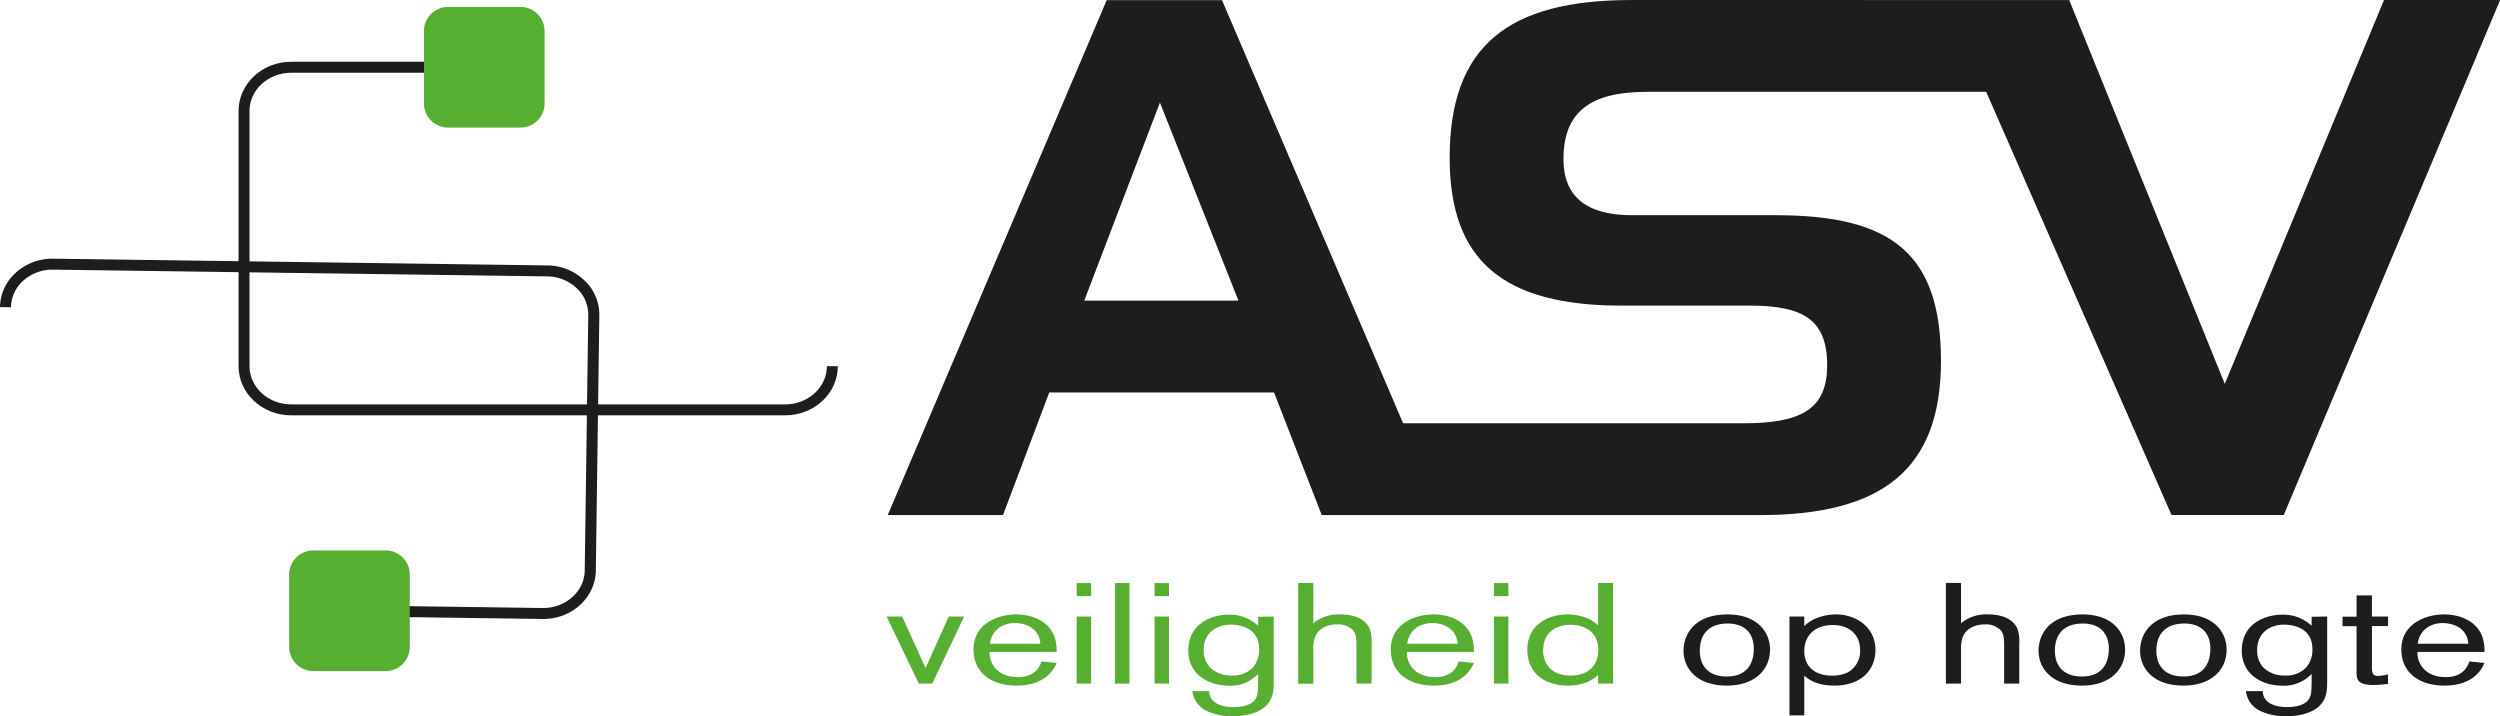 <svg id="Layer_1" data-name="Layer 1" xmlns="http://www.w3.org/2000/svg" viewBox="0 0 785.74 225.11"><defs><style>.cls-1{fill:#1d1d1b;}.cls-2{fill:#56af31;}</style></defs><title>ASV-logo-zwart</title><path class="cls-1" d="M107.74,144.77c-9.12,0-16.54,6.93-16.54,15.45v80.24c0,8.52,7.42,15.44,16.54,15.44H263c9.12,0,16.54-6.92,16.54-15.44H276.1c0,6.61-5.87,12-13.09,12H107.74c-7.22,0-13.1-5.39-13.1-12V160.22c0-6.62,5.88-12,13.1-12h60.68v-3.46Z" transform="translate(-16.22 -125.36)"/><path class="cls-1" d="M20.81,211.41a14.79,14.79,0,0,0-4.59,10.47l3.45.05a11.46,11.46,0,0,1,3.54-8.06,13.71,13.71,0,0,1,9.71-3.76l155.26,2.12a13.69,13.69,0,0,1,9.6,4,11.43,11.43,0,0,1,3.33,8.15L200,304.63c-.09,6.62-6,11.92-13.26,11.82l-60.68-.83,0,3.45,60.68.83c9.12.12,16.64-6.71,16.75-15.22l1.1-80.24a14.85,14.85,0,0,0-4.31-10.59,17.16,17.16,0,0,0-12-5.07L33,206.66A17.17,17.17,0,0,0,20.81,211.41Z" transform="translate(-16.22 -125.36)"/><path class="cls-2" d="M187.38,157.87a7.58,7.58,0,0,1-7.58,7.59H157.05a7.58,7.58,0,0,1-7.58-7.59V135.12a7.58,7.58,0,0,1,7.58-7.58H179.8a7.58,7.58,0,0,1,7.58,7.58Z" transform="translate(-16.22 -125.36)"/><path class="cls-2" d="M98.47,173h22.74a7.58,7.58,0,0,1,7.58,7.58v22.75a7.58,7.58,0,0,1-7.58,7.58H98.46a7.58,7.58,0,0,1-7.58-7.58V180.62A7.59,7.59,0,0,1,98.47,173Z"/><path class="cls-1" d="M765.51,125.36,715.46,246l-48.9-120.63H528.9c-38.72,0-57.06,14.43-57.06,49.6,0,32.47,17,46.45,54.11,46.45h40.31c16.52,0,24.23,4.29,24.23,18.72,0,14-8.38,18.26-26.5,18.26H457.22l-56.93-133H364.06L295.23,287.25h36.23L346,248.7h70.64l15,38.55H569.42c38.5,0,56.84-14.43,56.84-48.47,0-33.83-15.63-45.78-51.85-45.78H529.12c-14.26,0-21.51-5.86-21.51-17.58,0-14.89,8.38-21.2,26.27-21.2H640.47l58.24,133H734L802,125.36ZM357,219.83l23.78-62.23,24.68,62.23Z" transform="translate(-16.22 -125.36)"/><path class="cls-2" d="M314.41,319.13h4.83l-10,21.09H305l-10.12-21.09h4.89l7.35,16.16Z" transform="translate(-16.22 -125.36)"/><path class="cls-2" d="M348.32,333.73c-.65,1.43-3.12,7.11-12.54,7.11-8.24,0-13.6-4.25-13.6-11.37,0-8,7.54-11,13.42-11,5.13,0,10.54,2.15,12.19,7.48a14.68,14.68,0,0,1,.53,4.3H327.25c-.12,3.53,2.35,7.92,8.94,7.92,4.18,0,6.54-2.1,7.36-4.93Zm-5.12-6.05c-.41-5.55-5.65-6.49-7.95-6.49-4,0-7.36,2.24-7.89,6.49Z" transform="translate(-16.22 -125.36)"/><path class="cls-2" d="M359.15,308.61v4.12h-4.53v-4.12Zm0,10.52v21.09h-4.53V319.13Z" transform="translate(-16.22 -125.36)"/><path class="cls-2" d="M371.21,308.61v31.61h-4.53V308.61Z" transform="translate(-16.22 -125.36)"/><path class="cls-2" d="M383.63,308.61v4.12H379.1v-4.12Zm0,10.52v21.09H379.1V319.13Z" transform="translate(-16.22 -125.36)"/><path class="cls-2" d="M416.54,319.13v19.92c0,2.47.06,5.11-1.71,7.34-2.18,2.91-6.71,4.08-11.12,4.08a18.68,18.68,0,0,1-8.48-1.79,7.94,7.94,0,0,1-4.24-6.09h5.3c-.06,2.42,1.88,5,7.71,5,3.18,0,4.95-.81,5.89-1.52,1.7-1.39,1.7-3,1.76-6.45v-2.46a11.9,11.9,0,0,1-9.12,3.71c-6.71,0-12.83-3.71-12.83-11,0-8.51,7.24-11.33,12.89-11.33a13.06,13.06,0,0,1,9.06,3.49v-2.82Zm-22,10.52a7.69,7.69,0,0,0,2,5.51,9.39,9.39,0,0,0,6.83,2.51,8.48,8.48,0,0,0,6.77-2.69,8.66,8.66,0,0,0,1.82-5.64c0-7.16-7-7.66-8.89-7.66C397.94,321.73,394.52,324.77,394.52,329.65Z" transform="translate(-16.22 -125.36)"/><path class="cls-2" d="M424.25,308.57H429v12.67a12.41,12.41,0,0,1,8.42-2.78c6.12,0,8.53,2.6,9.35,4.66a12.65,12.65,0,0,1,.54,4.83v12.27h-4.77V329.07c0-2.77,0-4.39-1.12-5.68a6.53,6.53,0,0,0-4.89-1.79c-3,0-6.24,1.25-7.18,4.52A12.92,12.92,0,0,0,429,330v10.25h-4.77Z" transform="translate(-16.22 -125.36)"/><path class="cls-2" d="M479.46,333.73c-.64,1.43-3.12,7.11-12.54,7.11-8.24,0-13.59-4.25-13.59-11.37,0-8,7.53-11,13.42-11,5.12,0,10.53,2.15,12.18,7.48a14.68,14.68,0,0,1,.53,4.3H458.39c-.12,3.53,2.35,7.92,8.95,7.92,4.18,0,6.53-2.1,7.36-4.93Zm-5.12-6.05c-.41-5.55-5.65-6.49-7.94-6.49-4,0-7.36,2.24-7.89,6.49Z" transform="translate(-16.22 -125.36)"/><path class="cls-2" d="M490.3,308.61v4.12h-4.54v-4.12Zm0,10.52v21.09h-4.54V319.13Z" transform="translate(-16.22 -125.36)"/><path class="cls-2" d="M523.2,308.57v31.65h-4.71v-2.73c-1.12,1-3.71,3.35-9.54,3.35-8,0-12.71-4.56-12.71-11.28,0-8.23,7.06-11.1,12.65-11.1,1.83,0,6.42.31,9.6,3.45V308.57Zm-22,21.13c0,4.34,2.65,8,8.66,8,5.35,0,8.71-3.05,8.71-8.11,0-5.95-4.77-7.83-8.54-7.88C506.48,321.64,501.24,323.3,501.24,329.7Z" transform="translate(-16.22 -125.36)"/><path class="cls-1" d="M559,340.84c-9.6,0-13.66-5.46-13.66-11,0-4.7,3.06-11.37,13.84-11.37,9.18,0,13.41,5.42,13.36,11.19C572.47,336.06,567.46,340.84,559,340.84Zm8.12-14.14c-1.06-4.17-4.65-5.37-7.83-5.37-6.3,0-8.83,3.71-8.83,8.55,0,4.43,2.42,8.1,8.48,8.1,7.83,0,8.42-6.18,8.48-8.33A9.48,9.48,0,0,0,567.11,326.7Z" transform="translate(-16.22 -125.36)"/><path class="cls-1" d="M578.65,319.13h4.65v3a12.26,12.26,0,0,1,2.59-1.92,16.67,16.67,0,0,1,7.3-1.75c6,0,12.47,3.63,12.47,11.24,0,6-4.23,11.14-13,11.14-3.71,0-7-.94-9.36-3.13V350.2h-4.65ZM583.3,330c0,4.57,3,7.7,8.65,7.7a11.25,11.25,0,0,0,4.88-.94,7.58,7.58,0,0,0,4-7.12c0-5-3.65-8-9-7.83S583.3,325.22,583.3,330Z" transform="translate(-16.22 -125.36)"/><path class="cls-1" d="M627.8,308.57h4.77v12.67a12.38,12.38,0,0,1,8.41-2.78c6.13,0,8.54,2.6,9.36,4.66a12.87,12.87,0,0,1,.53,4.83v12.27h-4.76V329.07c0-2.77,0-4.39-1.12-5.68a6.53,6.53,0,0,0-4.89-1.79c-3,0-6.24,1.25-7.18,4.52a12.92,12.92,0,0,0-.35,3.85v10.25H627.8Z" transform="translate(-16.22 -125.36)"/><path class="cls-1" d="M670.59,340.84c-9.59,0-13.66-5.46-13.66-11,0-4.7,3.07-11.37,13.84-11.37,9.18,0,13.42,5.42,13.36,11.19C684.07,336.06,679.07,340.84,670.59,340.84Zm8.12-14.14c-1.05-4.17-4.65-5.37-7.82-5.37-6.3,0-8.83,3.71-8.83,8.55,0,4.43,2.41,8.1,8.47,8.1,7.83,0,8.42-6.18,8.48-8.33A9.18,9.18,0,0,0,678.71,326.7Z" transform="translate(-16.22 -125.36)"/><path class="cls-1" d="M702.5,340.84c-9.6,0-13.66-5.46-13.66-11,0-4.7,3.06-11.37,13.83-11.37,9.18,0,13.42,5.42,13.36,11.19C716,336.06,711,340.84,702.5,340.84Zm8.12-14.14c-1.06-4.17-4.65-5.37-7.83-5.37-6.3,0-8.83,3.71-8.83,8.55,0,4.43,2.41,8.1,8.48,8.1,7.82,0,8.41-6.18,8.47-8.33A9.54,9.54,0,0,0,710.62,326.7Z" transform="translate(-16.22 -125.36)"/><path class="cls-1" d="M747.64,319.13v19.92c0,2.47.06,5.11-1.7,7.34-2.18,2.91-6.71,4.08-11.13,4.08a18.64,18.64,0,0,1-8.47-1.79,7.89,7.89,0,0,1-4.24-6.09h5.29c0,2.42,1.89,5,7.72,5,3.18,0,4.94-.81,5.88-1.52,1.71-1.39,1.71-3,1.77-6.45v-2.46a11.93,11.93,0,0,1-9.13,3.71c-6.71,0-12.83-3.71-12.83-11,0-8.51,7.24-11.33,12.89-11.33a13.1,13.1,0,0,1,9.07,3.49v-2.82Zm-22,10.52a7.71,7.71,0,0,0,1.94,5.51,9.39,9.39,0,0,0,6.83,2.51,8.48,8.48,0,0,0,6.77-2.69,8.6,8.6,0,0,0,1.82-5.64c0-7.16-7-7.66-8.89-7.66C729,321.73,725.63,324.77,725.63,329.65Z" transform="translate(-16.22 -125.36)"/><path class="cls-1" d="M761.71,319.13h5.06v3h-5.06v12.08c0,2.51,0,3.59,2,3.59a14.67,14.67,0,0,0,3.06-.5v3a40.75,40.75,0,0,1-4.53.36c-5.41,0-5.41-2-5.36-4.79v-13.7h-4.41v-3h4.41v-6.67h4.83Z" transform="translate(-16.22 -125.36)"/><path class="cls-1" d="M797.09,333.73c-.65,1.43-3.12,7.11-12.54,7.11-8.24,0-13.6-4.25-13.6-11.37,0-8,7.54-11,13.42-11,5.12,0,10.54,2.15,12.19,7.48a14.68,14.68,0,0,1,.53,4.3H776c-.12,3.53,2.35,7.92,8.94,7.92,4.18,0,6.54-2.1,7.36-4.93ZM792,327.68c-.42-5.55-5.65-6.49-8-6.49-4,0-7.36,2.24-7.89,6.49Z" transform="translate(-16.22 -125.36)"/></svg>